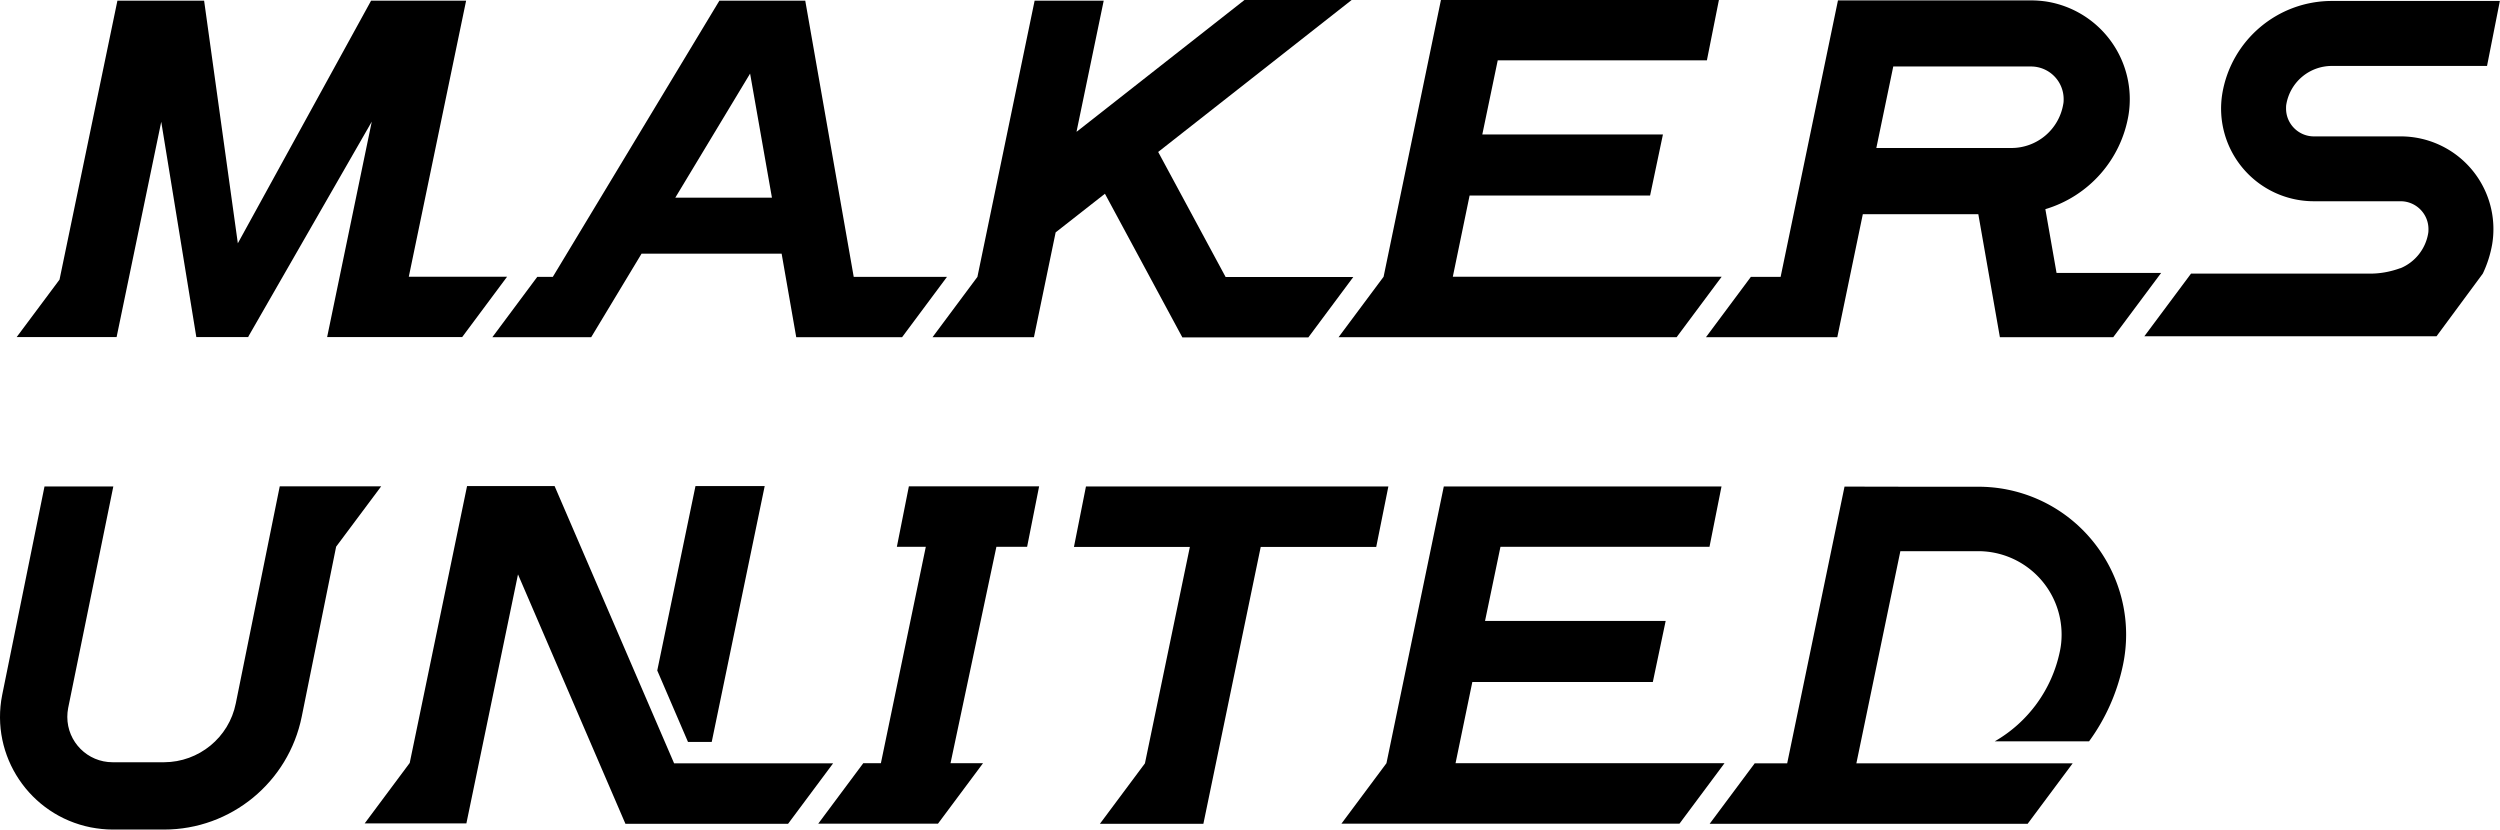 <svg xmlns="http://www.w3.org/2000/svg" data-name="レイヤー 2" viewBox="0 0 183.11 60.76"><g data-name="レイヤー 1"><path d="m54.94 5.39 1.6 9.09h-7.08zM52.69.05l-12.2 20.23h-1.14l-3.29 4.42h7.24l3.69-6.12h10.26l1.07 6.12h7.75l3.29-4.42h-6.83L58.98.05z" data-name="パス 119"/><path d="M91.15 0 78.87 9.64h-.02L80.84.05h-5.06l-4.19 20.23-3.29 4.42h7.43l1.59-7.68 3.61-2.83 5.67 10.52h9.23l3.29-4.42h-9.35l-4.94-9.16L99 0z" data-name="パス 120"/><path d="m105.54 0-4.2 20.27-3.3 4.43h24.76l3.3-4.43h-19.69l1.23-5.95h13.22l.94-4.47h-13.23l1.13-5.43h15.32L125.9 0h-20.34Z" data-name="パス 121"/><path d="m150.63 19.99-.82-4.67a8.7 8.7 0 0 0 6.09-6.89 7.246 7.246 0 0 0-5.97-8.31q-.585-.09-1.17-.09h-14.14l-4.2 20.25h-2.18l-3.29 4.42h9.62l1.87-9.01h8.46l1.58 9.01h8.3l3.51-4.71h-7.64Zm-3.32-9.15h-9.88l1.24-5.97h10.09a2.39 2.39 0 0 1 2.39 2.39c0 .12 0 .24-.03.37a3.85 3.85 0 0 1-3.81 3.21" data-name="パス 122"/><path d="M27.92 35.62h-7.43l-3.22 15.9c-.5 2.5-2.7 4.3-5.25 4.31H8.25c-1.84 0-3.32-1.49-3.32-3.32 0-.21.02-.43.06-.64L8.3 35.63H3.26L.16 50.9c-.89 4.47 2.02 8.81 6.49 9.7.53.1 1.07.16 1.6.16h3.77c4.9 0 9.11-3.47 10.08-8.27l2.52-12.45z" data-name="パス 123"/><path d="m49.37 55.9-8.75-20.3h-6.41l-4.2 20.28-3.3 4.43h7.45l3.78-18.24 7.87 18.27h11.91l3.3-4.43H49.37Z" data-name="パス 124"/><path d="M50.4 54.34h1.73l3.88-18.74h-5.07l-2.8 13.51 2.25 5.23Z" data-name="パス 125"/><path d="M101.7 35.63H79.54l-.88 4.43h8.49l-3.29 15.85-3.3 4.43h7.58l4.2-20.28h8.46l.89-4.43Z" data-name="パス 126"/><path d="m75.23 40.05.88-4.43h-9.54l-.88 4.43h2.12L64.52 55.9h-1.29l-3.3 4.43h8.77L72 55.9h-2.38l3.36-15.85h2.24Z" data-name="パス 127"/><path d="M29.94 20.28 34.14.05h-6.96l-9.76 17.77L14.95.05H8.6L4.36 20.48l-3.14 4.21h7.32l3.27-15.77 2.57 15.77h3.81v-.04l9.04-15.74-3.27 15.78h9.89l3.29-4.42h-7.2Z" data-name="パス 128"/><path d="M175.81 19.64c-.76.28-1.56.42-2.37.4h-12.96l-3.42 4.59h21.4l3.39-4.59c.33-.69.56-1.42.69-2.17a6.79 6.79 0 0 0-6.7-7.88h-6.36c-1.12 0-2.04-.91-2.04-2.04 0-.1 0-.21.02-.31a3.38 3.38 0 0 1 3.34-2.81h11.36l.94-4.76h-12.3c-3.98 0-7.37 2.87-8.03 6.79a6.79 6.79 0 0 0 6.7 7.88h6.36c1.12 0 2.04.91 2.04 2.04 0 .1 0 .21-.02.31a3.37 3.37 0 0 1-2.04 2.56" data-name="パス 129"/><path d="m135.97 55.9 3.22-15.53h5.7a6.11 6.11 0 0 1 6.11 6.11c0 .42-.04.83-.13 1.24a9.92 9.92 0 0 1-4.77 6.58h6.91c1.22-1.67 2.07-3.59 2.49-5.62 1.21-5.86-2.56-11.6-8.42-12.81-.72-.15-1.46-.22-2.19-.22h-4.72l-5.07-.01-4.2 20.27h-2.38l-3.3 4.43h23.29l3.3-4.43h-15.85Z" data-name="パス 130"/><path d="M115.64 55.9h-9.03l1.23-5.95h13.22l.94-4.47h-13.23l1.13-5.43h15.31l.88-4.42h-20.34l-4.2 20.27-3.3 4.43h24.76l3.3-4.43h-10.66Z" data-name="パス 131"/></g></svg>